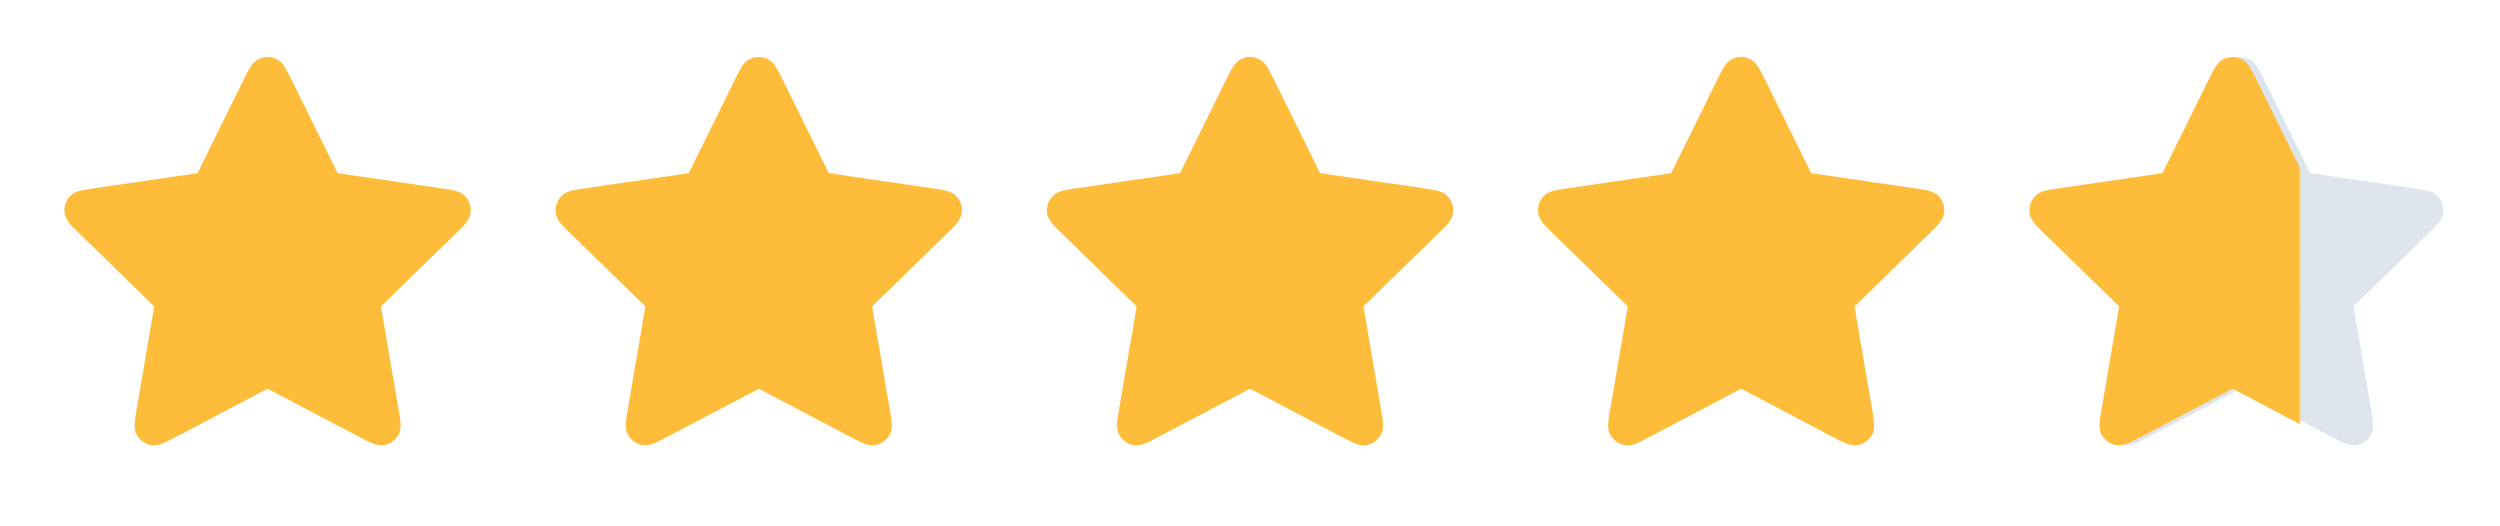 <svg width="57" height="12" viewBox="0 0 57 12" fill="none" xmlns="http://www.w3.org/2000/svg">
<path d="M51.276 1.346C51.149 1.285 51.002 1.285 50.875 1.346C50.774 1.394 50.713 1.48 50.672 1.547C50.63 1.615 50.586 1.704 50.536 1.805L49.511 3.882C49.494 3.916 49.485 3.934 49.478 3.946L49.478 3.947L49.477 3.947C49.463 3.95 49.444 3.953 49.406 3.959L47.113 4.294C47.001 4.31 46.902 4.324 46.825 4.343C46.749 4.361 46.648 4.393 46.571 4.474C46.474 4.576 46.429 4.717 46.447 4.856C46.462 4.967 46.525 5.051 46.576 5.111C46.628 5.172 46.7 5.241 46.78 5.32L48.439 6.935C48.466 6.962 48.48 6.976 48.49 6.986L48.49 6.987L48.49 6.988C48.489 7.002 48.485 7.021 48.479 7.059L48.088 9.341C48.069 9.452 48.052 9.551 48.045 9.63C48.039 9.708 48.038 9.814 48.091 9.912C48.158 10.036 48.278 10.122 48.416 10.148C48.526 10.168 48.626 10.135 48.699 10.105C48.772 10.074 48.861 10.027 48.961 9.975L51.01 8.897C51.044 8.879 51.062 8.87 51.074 8.864L51.075 8.864L51.076 8.864C51.089 8.87 51.107 8.879 51.141 8.897L53.19 9.975C53.29 10.027 53.379 10.074 53.452 10.105C53.525 10.135 53.625 10.168 53.735 10.148C53.873 10.122 53.992 10.036 54.06 9.912C54.113 9.814 54.112 9.708 54.105 9.63C54.099 9.551 54.082 9.452 54.063 9.341L53.672 7.059C53.665 7.021 53.662 7.002 53.661 6.988L53.66 6.987L53.661 6.986C53.671 6.976 53.685 6.962 53.712 6.935L55.371 5.32C55.451 5.241 55.523 5.172 55.575 5.111C55.626 5.051 55.689 4.967 55.703 4.856C55.722 4.717 55.676 4.576 55.58 4.474C55.503 4.393 55.402 4.361 55.326 4.343C55.248 4.324 55.149 4.31 55.038 4.294L52.745 3.959C52.707 3.953 52.688 3.95 52.674 3.947L52.673 3.947L52.672 3.946C52.666 3.934 52.657 3.916 52.64 3.882L51.615 1.805C51.565 1.704 51.521 1.615 51.479 1.547C51.438 1.48 51.377 1.394 51.276 1.346Z" fill="#DEE5EC"/>
<path d="M6.302 1.346C6.175 1.285 6.027 1.285 5.9 1.346C5.799 1.394 5.738 1.48 5.697 1.547C5.656 1.615 5.611 1.704 5.561 1.805L4.536 3.882C4.519 3.916 4.511 3.934 4.504 3.946L4.503 3.947L4.502 3.947C4.488 3.95 4.469 3.953 4.431 3.959L2.138 4.294C2.027 4.31 1.928 4.324 1.85 4.343C1.774 4.361 1.673 4.393 1.597 4.474C1.5 4.576 1.454 4.717 1.473 4.856C1.487 4.967 1.55 5.051 1.601 5.111C1.653 5.172 1.725 5.241 1.806 5.32L3.464 6.935C3.491 6.962 3.505 6.976 3.515 6.986L3.516 6.987L3.516 6.988C3.514 7.002 3.511 7.021 3.504 7.059L3.113 9.341C3.094 9.452 3.077 9.551 3.071 9.63C3.064 9.708 3.063 9.814 3.117 9.912C3.184 10.036 3.303 10.122 3.442 10.148C3.551 10.168 3.651 10.135 3.724 10.105C3.798 10.074 3.886 10.027 3.986 9.975L6.036 8.897C6.07 8.879 6.087 8.87 6.1 8.864L6.101 8.864L6.102 8.864C6.115 8.87 6.132 8.879 6.166 8.897L8.216 9.975C8.315 10.027 8.404 10.074 8.478 10.105C8.55 10.135 8.65 10.168 8.76 10.148C8.898 10.122 9.018 10.036 9.085 9.912C9.138 9.814 9.137 9.708 9.131 9.63C9.125 9.551 9.108 9.452 9.089 9.341L8.697 7.059C8.691 7.021 8.688 7.002 8.686 6.988L8.686 6.987L8.687 6.986C8.696 6.976 8.71 6.962 8.738 6.935L10.396 5.32C10.477 5.241 10.548 5.172 10.6 5.111C10.651 5.051 10.714 4.967 10.729 4.856C10.747 4.717 10.702 4.576 10.605 4.474C10.528 4.393 10.428 4.361 10.351 4.343C10.274 4.324 10.175 4.31 10.063 4.294L7.771 3.959C7.733 3.953 7.713 3.95 7.7 3.947L7.698 3.947L7.698 3.946C7.691 3.934 7.682 3.916 7.665 3.882L6.64 1.805C6.59 1.704 6.546 1.615 6.504 1.547C6.464 1.48 6.402 1.394 6.302 1.346Z" fill="#FEBC3B"/>
<path d="M17.501 1.346C17.374 1.285 17.226 1.285 17.099 1.346C16.998 1.394 16.937 1.48 16.896 1.547C16.855 1.615 16.81 1.704 16.761 1.805L15.736 3.882C15.719 3.916 15.71 3.934 15.703 3.946L15.702 3.947L15.701 3.947C15.687 3.95 15.668 3.953 15.63 3.959L13.338 4.294C13.226 4.31 13.127 4.324 13.05 4.343C12.973 4.361 12.873 4.393 12.796 4.474C12.699 4.576 12.654 4.717 12.672 4.856C12.687 4.967 12.75 5.051 12.8 5.111C12.852 5.172 12.924 5.241 13.005 5.32L14.663 6.935C14.691 6.962 14.705 6.976 14.714 6.986L14.715 6.987L14.715 6.988C14.713 7.002 14.71 7.021 14.704 7.059L14.312 9.341C14.293 9.452 14.276 9.551 14.27 9.63C14.264 9.708 14.263 9.814 14.316 9.912C14.383 10.036 14.502 10.122 14.641 10.148C14.751 10.168 14.851 10.135 14.923 10.105C14.997 10.074 15.085 10.027 15.185 9.975L17.235 8.897C17.269 8.879 17.286 8.87 17.299 8.864L17.3 8.864L17.301 8.864C17.314 8.87 17.331 8.879 17.365 8.897L19.415 9.975C19.515 10.027 19.603 10.074 19.677 10.105C19.749 10.135 19.849 10.168 19.959 10.148C20.098 10.122 20.217 10.036 20.284 9.912C20.337 9.814 20.336 9.708 20.33 9.63C20.324 9.551 20.307 9.452 20.288 9.341L19.896 7.059C19.89 7.021 19.887 7.002 19.885 6.988L19.885 6.987L19.886 6.986C19.895 6.976 19.909 6.962 19.937 6.935L21.595 5.32C21.676 5.241 21.748 5.172 21.799 5.111C21.85 5.051 21.913 4.967 21.928 4.856C21.947 4.717 21.901 4.576 21.804 4.474C21.727 4.393 21.627 4.361 21.55 4.343C21.473 4.324 21.374 4.31 21.262 4.294L18.97 3.959C18.932 3.953 18.913 3.95 18.899 3.947L18.898 3.947L18.897 3.946C18.89 3.934 18.881 3.916 18.864 3.882L17.839 1.805C17.79 1.704 17.745 1.615 17.704 1.547C17.663 1.48 17.602 1.394 17.501 1.346Z" fill="#FEBC3B"/>
<path d="M28.702 1.346C28.575 1.285 28.427 1.285 28.3 1.346C28.2 1.394 28.139 1.48 28.098 1.547C28.056 1.615 28.012 1.704 27.962 1.805L26.937 3.882C26.92 3.916 26.911 3.934 26.904 3.946L26.904 3.947L26.902 3.947C26.889 3.95 26.869 3.953 26.831 3.959L24.539 4.294C24.427 4.31 24.328 4.324 24.251 4.343C24.174 4.361 24.074 4.393 23.997 4.474C23.9 4.576 23.855 4.717 23.873 4.856C23.888 4.967 23.951 5.051 24.002 5.111C24.053 5.172 24.125 5.241 24.206 5.32L25.864 6.935C25.892 6.962 25.906 6.976 25.915 6.986L25.916 6.987L25.916 6.988C25.914 7.002 25.911 7.021 25.905 7.059L25.513 9.341C25.494 9.452 25.477 9.551 25.471 9.63C25.465 9.708 25.464 9.814 25.517 9.912C25.584 10.036 25.704 10.122 25.842 10.148C25.952 10.168 26.052 10.135 26.124 10.105C26.198 10.074 26.287 10.027 26.386 9.975L28.436 8.897C28.47 8.879 28.487 8.87 28.5 8.864L28.501 8.864L28.502 8.864C28.515 8.87 28.532 8.879 28.566 8.897L30.616 9.975C30.716 10.027 30.805 10.074 30.878 10.105C30.951 10.135 31.051 10.168 31.16 10.148C31.299 10.122 31.418 10.036 31.485 9.912C31.539 9.814 31.538 9.708 31.531 9.63C31.525 9.551 31.508 9.452 31.489 9.341L31.098 7.059C31.091 7.021 31.088 7.002 31.086 6.988L31.086 6.987L31.087 6.986C31.097 6.976 31.11 6.962 31.138 6.935L32.796 5.32C32.877 5.241 32.949 5.172 33.001 5.111C33.052 5.051 33.115 4.967 33.129 4.856C33.148 4.717 33.102 4.576 33.005 4.474C32.929 4.393 32.828 4.361 32.752 4.343C32.674 4.324 32.575 4.31 32.464 4.294L30.171 3.959C30.133 3.953 30.114 3.95 30.1 3.947L30.099 3.947L30.098 3.946C30.091 3.934 30.083 3.916 30.066 3.882L29.041 1.805C28.991 1.704 28.946 1.615 28.905 1.547C28.864 1.48 28.803 1.394 28.702 1.346Z" fill="#FEBC3B"/>
<path d="M39.899 1.346C39.772 1.285 39.625 1.285 39.498 1.346C39.397 1.394 39.336 1.48 39.295 1.547C39.253 1.615 39.209 1.704 39.159 1.805L38.134 3.882C38.117 3.916 38.108 3.934 38.101 3.946L38.101 3.947L38.1 3.947C38.086 3.95 38.067 3.953 38.029 3.959L35.736 4.294C35.624 4.31 35.525 4.324 35.448 4.343C35.372 4.361 35.271 4.393 35.194 4.474C35.097 4.576 35.052 4.717 35.07 4.856C35.085 4.967 35.148 5.051 35.199 5.111C35.251 5.172 35.322 5.241 35.403 5.32L37.062 6.935C37.089 6.962 37.103 6.976 37.113 6.986L37.113 6.987L37.113 6.988C37.112 7.002 37.108 7.021 37.102 7.059L36.711 9.341C36.692 9.452 36.675 9.551 36.668 9.63C36.662 9.708 36.661 9.814 36.714 9.912C36.782 10.036 36.901 10.122 37.039 10.148C37.149 10.168 37.249 10.135 37.322 10.105C37.395 10.074 37.484 10.027 37.584 9.975L39.633 8.897C39.667 8.879 39.684 8.87 39.697 8.864L39.698 8.864L39.7 8.864C39.712 8.87 39.73 8.879 39.764 8.897L41.813 9.975C41.913 10.027 42.002 10.074 42.075 10.105C42.148 10.135 42.248 10.168 42.358 10.148C42.496 10.122 42.615 10.036 42.683 9.912C42.736 9.814 42.735 9.708 42.729 9.63C42.722 9.551 42.705 9.452 42.686 9.341L42.295 7.059C42.288 7.021 42.285 7.002 42.284 6.988L42.283 6.987L42.284 6.986C42.294 6.976 42.308 6.962 42.335 6.935L43.994 5.32C44.074 5.241 44.146 5.172 44.198 5.111C44.249 5.051 44.312 4.967 44.327 4.856C44.345 4.717 44.299 4.576 44.203 4.474C44.126 4.393 44.025 4.361 43.949 4.343C43.871 4.324 43.772 4.31 43.661 4.294L41.368 3.959C41.33 3.953 41.311 3.95 41.297 3.947L41.296 3.947L41.295 3.946C41.289 3.934 41.28 3.916 41.263 3.882L40.238 1.805C40.188 1.704 40.144 1.615 40.102 1.547C40.061 1.48 40 1.394 39.899 1.346Z" fill="#FEBC3B"/>
<path d="M51.102 1.346C50.975 1.285 50.828 1.285 50.701 1.346C50.6 1.394 50.539 1.48 50.498 1.547C50.456 1.615 50.412 1.704 50.362 1.805L49.337 3.882C49.32 3.916 49.312 3.934 49.304 3.946L49.304 3.947L49.303 3.947C49.289 3.95 49.27 3.953 49.232 3.959L46.939 4.294C46.828 4.31 46.729 4.324 46.651 4.343C46.575 4.361 46.474 4.393 46.397 4.474C46.301 4.576 46.255 4.717 46.274 4.856C46.288 4.967 46.351 5.051 46.402 5.111C46.454 5.172 46.526 5.241 46.606 5.32L48.265 6.935C48.292 6.962 48.306 6.976 48.316 6.986L48.316 6.987L48.316 6.988C48.315 7.002 48.312 7.021 48.305 7.059L47.914 9.341C47.895 9.452 47.878 9.551 47.871 9.63C47.865 9.708 47.864 9.814 47.917 9.912C47.985 10.036 48.104 10.122 48.242 10.148C48.352 10.168 48.452 10.135 48.525 10.105C48.598 10.074 48.687 10.027 48.787 9.975L50.836 8.897C50.87 8.879 50.888 8.87 50.901 8.864L50.902 8.864L50.903 8.864C50.916 8.87 50.933 8.879 50.967 8.897L53.017 9.975C53.116 10.027 53.205 10.074 53.279 10.105C53.351 10.135 53.451 10.168 53.561 10.148C53.699 10.122 53.819 10.036 53.886 9.912C53.939 9.814 53.938 9.708 53.932 9.63C53.925 9.551 53.908 9.452 53.889 9.341L53.498 7.059C53.492 7.021 53.488 7.002 53.487 6.988L53.487 6.987L53.487 6.986C53.497 6.976 53.511 6.962 53.538 6.935L55.197 5.32C55.278 5.241 55.349 5.172 55.401 5.111C55.452 5.051 55.515 4.967 55.53 4.856C55.548 4.717 55.502 4.576 55.406 4.474C55.329 4.393 55.228 4.361 55.152 4.343C55.075 4.324 54.975 4.31 54.864 4.294L52.571 3.959C52.533 3.953 52.514 3.95 52.5 3.947L52.499 3.947L52.499 3.946C52.492 3.934 52.483 3.916 52.466 3.882L51.441 1.805C51.391 1.704 51.347 1.615 51.305 1.547C51.264 1.48 51.203 1.394 51.102 1.346Z" fill="url(#paint0_linear_4007_16418)"/>
<defs>
<linearGradient id="paint0_linear_4007_16418" x1="46.177" y1="5.906" x2="55.277" y2="5.906" gradientUnits="userSpaceOnUse">
<stop offset="0.684" stop-color="#FEBC3B"/>
<stop offset="0.692" stop-color="#FEBC3B" stop-opacity="0"/>
</linearGradient>
</defs>
</svg>
